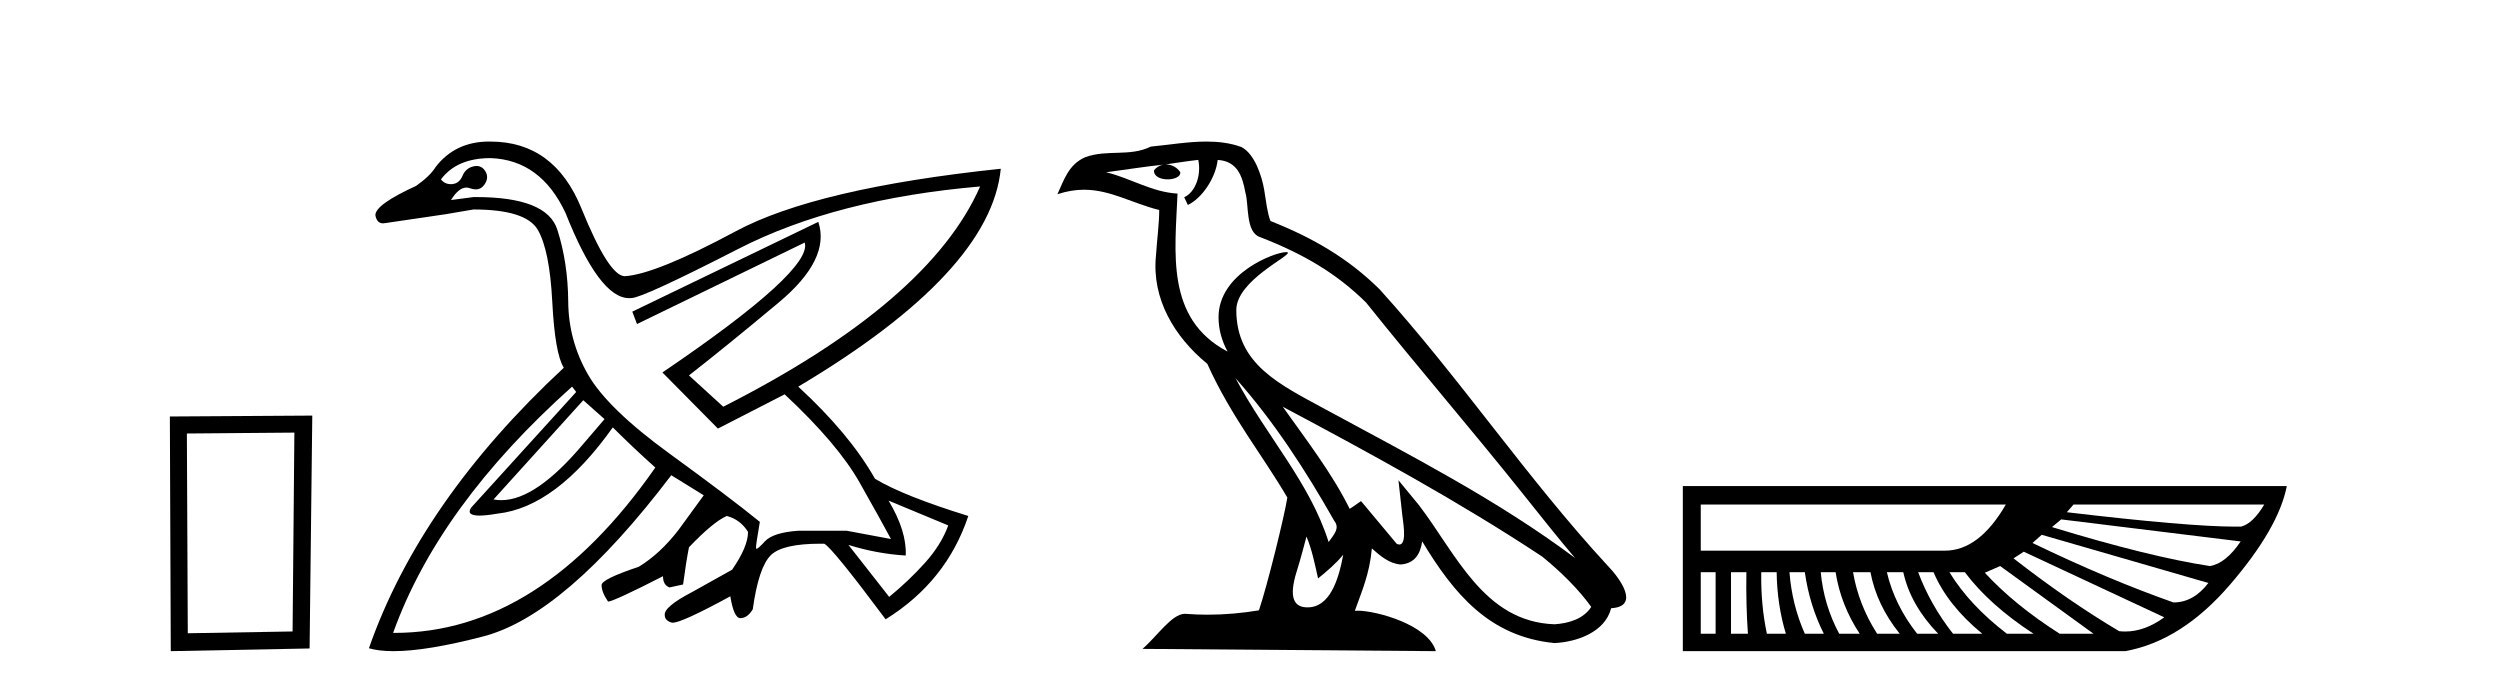 <?xml version='1.0' encoding='UTF-8' standalone='yes'?><svg xmlns='http://www.w3.org/2000/svg' xmlns:xlink='http://www.w3.org/1999/xlink' width='149.0' height='41.0' ><path d='M 17.545 25.783 L 17.438 37.635 L 11.192 37.742 L 11.138 25.837 L 17.545 25.783 ZM 18.612 24.769 L 10.124 24.823 L 10.178 38.809 L 18.452 38.649 L 18.612 24.769 Z' style='fill:#000000;stroke:none' /><path d='M 34.763 23.854 L 36.03 24.98 L 34.763 26.458 Q 31.949 29.81 29.874 29.81 Q 29.639 29.81 29.414 29.767 L 34.763 23.854 ZM 29.238 9.423 Q 32.229 9.529 33.707 12.696 Q 35.717 17.77 37.495 17.77 Q 37.555 17.77 37.614 17.765 Q 37.621 17.765 37.629 17.765 Q 38.281 17.765 44.02 14.826 Q 49.827 11.852 58.415 11.113 L 58.415 11.113 Q 55.388 18.011 43.105 24.241 L 41.063 22.375 Q 43.316 20.616 46.413 18.029 Q 49.511 15.442 48.771 13.224 L 48.771 13.224 L 37.685 18.574 L 37.966 19.313 L 47.962 14.456 L 47.962 14.456 Q 48.455 16.11 39.48 22.199 L 42.788 25.543 L 46.765 23.502 Q 49.933 26.458 51.235 28.763 Q 52.538 31.069 53.101 32.125 L 50.461 31.632 L 47.575 31.632 Q 46.061 31.738 45.569 32.283 Q 45.187 32.706 45.09 32.706 Q 45.062 32.706 45.058 32.67 Q 45.041 32.512 45.287 31.104 Q 43.562 29.696 39.884 27.021 Q 36.206 24.346 35.045 22.323 Q 33.883 20.299 33.866 17.976 Q 33.848 15.653 33.215 13.682 Q 32.592 11.745 28.369 11.745 Q 28.293 11.745 28.217 11.746 L 26.879 11.922 L 26.879 11.922 Q 27.337 11.179 27.794 11.179 Q 27.9 11.179 28.006 11.218 Q 28.193 11.288 28.352 11.288 Q 28.669 11.288 28.868 11.007 Q 29.167 10.585 28.921 10.197 Q 28.727 9.893 28.403 9.893 Q 28.315 9.893 28.217 9.916 Q 27.759 10.021 27.566 10.479 Q 27.372 10.937 26.95 10.972 Q 26.908 10.975 26.867 10.975 Q 26.503 10.975 26.281 10.69 Q 27.231 9.423 29.238 9.423 ZM 52.96 29.837 L 56.515 31.315 Q 56.092 32.477 55.124 33.55 Q 54.157 34.624 52.995 35.574 L 50.567 32.477 L 50.567 32.477 Q 52.256 33.005 53.981 33.11 Q 54.051 31.667 52.96 29.837 ZM 34.095 23.044 L 34.341 23.361 L 28.076 30.259 Q 27.771 30.729 28.577 30.729 Q 28.979 30.729 29.66 30.611 Q 33.144 30.224 36.523 25.473 Q 37.72 26.669 39.057 27.866 Q 32.183 37.721 23.492 37.721 Q 23.461 37.721 23.43 37.721 Q 26.14 30.154 34.095 23.044 ZM 29.146 8.437 Q 27.134 8.437 25.964 9.951 Q 25.648 10.479 24.803 11.077 Q 22.339 12.204 22.374 12.837 Q 22.463 13.311 22.827 13.311 Q 22.895 13.311 22.973 13.295 Q 24.908 13.013 26.563 12.767 L 28.217 12.485 Q 31.349 12.485 32.053 13.699 Q 32.757 14.914 32.916 17.993 Q 33.074 21.073 33.602 21.918 Q 25.049 29.872 21.987 38.636 Q 22.583 38.809 23.457 38.809 Q 25.423 38.809 28.798 37.932 Q 33.672 36.665 40.008 28.324 L 41.943 29.52 L 40.43 31.597 Q 39.339 33.005 38.072 33.779 Q 35.854 34.518 35.854 34.87 Q 35.854 35.292 36.242 35.856 Q 36.629 35.82 39.515 34.342 Q 39.515 34.87 39.902 35.011 L 40.712 34.835 Q 40.888 33.497 41.063 32.617 Q 42.507 31.104 43.316 30.752 Q 44.126 30.963 44.583 31.702 Q 44.583 32.582 43.633 33.955 L 41.239 35.292 Q 39.55 36.172 39.62 36.665 Q 39.62 36.982 40.025 37.105 Q 40.053 37.113 40.093 37.113 Q 40.64 37.113 43.527 35.539 Q 43.738 36.841 44.126 36.841 Q 44.548 36.841 44.865 36.313 Q 45.217 33.779 45.956 33.075 Q 46.66 32.405 48.896 32.405 Q 49.008 32.405 49.123 32.406 Q 49.581 32.617 52.784 36.911 Q 56.409 34.659 57.711 30.752 Q 53.84 29.555 52.15 28.535 Q 50.637 25.86 47.575 23.044 Q 59.049 16.216 59.647 10.057 L 59.647 10.057 Q 48.631 11.218 43.844 13.787 Q 39.057 16.357 37.227 16.462 Q 36.277 16.427 34.658 12.432 Q 33.039 8.438 29.238 8.438 Q 29.191 8.437 29.146 8.437 Z' style='fill:#000000;stroke:none' /><path d='M 73.637 22.54 L 73.637 22.54 C 75.931 25.118 77.831 28.06 79.524 31.048 C 79.88 31.486 79.479 31.888 79.186 32.305 C 78.07 28.763 75.503 26.03 73.637 22.54 ZM 71.417 9.529 C 71.608 10.422 71.256 11.451 70.579 11.755 L 70.795 12.217 C 71.641 11.815 72.453 10.612 72.574 9.532 C 73.729 9.601 74.044 10.47 74.225 11.479 C 74.441 12.168 74.222 13.841 75.095 14.13 C 77.676 15.129 79.648 16.285 81.418 18.031 C 84.473 21.852 87.666 25.552 90.721 29.376 C 91.908 30.865 92.993 32.228 93.874 33.257 C 89.235 29.789 84.051 27.136 78.966 24.38 C 76.263 22.911 73.684 21.71 73.684 18.477 C 73.684 16.738 76.888 15.281 76.756 15.055 C 76.745 15.035 76.708 15.026 76.649 15.026 C 75.992 15.026 72.625 16.274 72.625 18.907 C 72.625 19.637 72.82 20.313 73.159 20.944 C 73.154 20.944 73.149 20.943 73.144 20.943 C 69.451 18.986 70.037 15.028 70.181 11.538 C 68.646 11.453 67.382 10.616 65.925 10.267 C 67.055 10.121 68.182 9.933 69.315 9.816 L 69.315 9.816 C 69.102 9.858 68.908 9.982 68.778 10.154 C 68.76 10.526 69.181 10.69 69.591 10.69 C 69.991 10.69 70.381 10.534 70.344 10.264 C 70.163 9.982 69.833 9.799 69.495 9.799 C 69.485 9.799 69.475 9.799 69.466 9.799 C 70.029 9.719 70.78 9.599 71.417 9.529 ZM 77.867 31.976 C 78.198 32.78 78.369 33.632 78.556 34.476 C 79.094 34.04 79.616 33.593 80.057 33.06 L 80.057 33.06 C 79.77 34.623 79.233 36.199 77.932 36.199 C 77.144 36.199 76.779 35.667 77.284 34.054 C 77.522 33.293 77.712 32.566 77.867 31.976 ZM 76.453 24.242 L 76.453 24.242 C 81.719 27.047 86.933 29.879 91.913 33.171 C 93.086 34.122 94.131 35.181 94.839 36.172 C 94.369 36.901 93.476 37.152 92.65 37.207 C 88.435 37.06 86.785 32.996 84.558 30.093 L 83.347 28.622 L 83.556 30.507 C 83.57 30.846 83.918 32.452 83.399 32.452 C 83.355 32.452 83.305 32.44 83.248 32.415 L 81.117 29.865 C 80.889 30.015 80.675 30.186 80.44 30.325 C 79.383 28.187 77.836 26.196 76.453 24.242 ZM 71.908 8.437 C 70.802 8.437 69.668 8.636 68.593 8.736 C 67.311 9.361 66.012 8.884 64.667 9.373 C 63.696 9.809 63.424 10.693 63.022 11.576 C 63.594 11.386 64.115 11.308 64.606 11.308 C 66.173 11.308 67.434 12.097 69.09 12.518 C 69.087 13.349 68.957 14.292 68.895 15.242 C 68.638 17.816 69.995 20.076 71.956 21.685 C 73.361 24.814 75.305 27.214 76.725 29.655 C 76.555 30.752 75.535 34.89 75.032 36.376 C 74.046 36.542 72.994 36.636 71.96 36.636 C 71.542 36.636 71.128 36.62 70.721 36.588 C 70.69 36.584 70.658 36.582 70.627 36.582 C 69.829 36.582 68.951 37.945 68.091 38.673 L 85.576 38.809 C 85.13 37.233 82.023 36.397 80.919 36.397 C 80.856 36.397 80.799 36.399 80.749 36.405 C 81.139 35.29 81.625 34.243 81.763 32.686 C 82.251 33.123 82.799 33.595 83.482 33.644 C 84.317 33.582 84.656 33.011 84.762 32.267 C 86.653 35.396 88.769 37.951 92.65 38.327 C 93.991 38.261 95.662 37.675 96.024 36.25 C 97.803 36.149 96.498 34.416 95.838 33.737 C 90.997 28.498 87.002 22.517 82.219 17.238 C 80.377 15.421 78.297 14.192 75.722 13.173 C 75.53 12.702 75.467 12.032 75.342 11.295 C 75.206 10.491 74.777 9.174 73.993 8.765 C 73.325 8.519 72.622 8.437 71.908 8.437 Z' style='fill:#000000;stroke:none' /><path d='M 134.949 30.07 Q 134.277 31.2 133.574 31.384 Q 133.408 31.387 133.222 31.387 Q 130.432 31.387 123.184 30.528 L 123.581 30.07 ZM 119.547 30.07 Q 117.958 32.82 115.911 32.82 L 101.365 32.82 L 101.365 30.07 ZM 122.848 30.956 L 133.543 32.27 Q 132.657 33.584 131.71 33.737 Q 128.104 33.187 122.298 31.414 L 122.848 30.956 ZM 121.687 31.873 L 131.618 34.745 Q 130.732 35.906 129.54 35.906 Q 125.629 34.531 121.137 32.361 L 121.687 31.873 ZM 120.617 32.881 L 128.99 36.792 Q 127.827 37.638 126.664 37.638 Q 126.483 37.638 126.301 37.618 Q 123.306 35.845 120.006 33.278 L 120.617 32.881 ZM 102.251 34.103 L 102.251 37.77 L 101.365 37.77 L 101.365 34.103 ZM 104.085 34.103 Q 104.054 36.059 104.176 37.77 L 103.168 37.77 L 103.168 34.103 ZM 105.888 34.103 Q 105.918 36.059 106.438 37.77 L 105.307 37.77 Q 104.94 36.059 104.971 34.103 ZM 107.568 34.103 Q 107.843 36.059 108.699 37.77 L 107.568 37.77 Q 106.804 36.059 106.652 34.103 ZM 109.402 34.103 Q 109.708 36.059 110.838 37.77 L 109.616 37.77 Q 108.699 36.059 108.516 34.103 ZM 111.48 34.103 Q 111.847 36.059 113.222 37.77 L 111.877 37.77 Q 110.777 36.059 110.441 34.103 ZM 113.436 34.103 Q 113.864 36.059 115.514 37.77 L 114.261 37.77 Q 112.916 36.059 112.458 34.103 ZM 115.239 34.103 Q 116.064 36.059 118.142 37.77 L 116.4 37.77 Q 115.055 36.059 114.322 34.103 ZM 117.103 34.103 Q 118.57 36.059 121.198 37.77 L 119.609 37.77 Q 117.378 36.059 116.186 34.103 ZM 119.211 33.737 L 124.773 37.77 L 122.756 37.77 Q 120.067 36.059 118.295 34.134 L 119.211 33.737 ZM 100.296 28.969 L 100.296 38.809 L 126.668 38.809 Q 130.029 38.198 132.917 34.837 Q 135.805 31.475 136.294 28.969 Z' style='fill:#000000;stroke:none' /></svg>